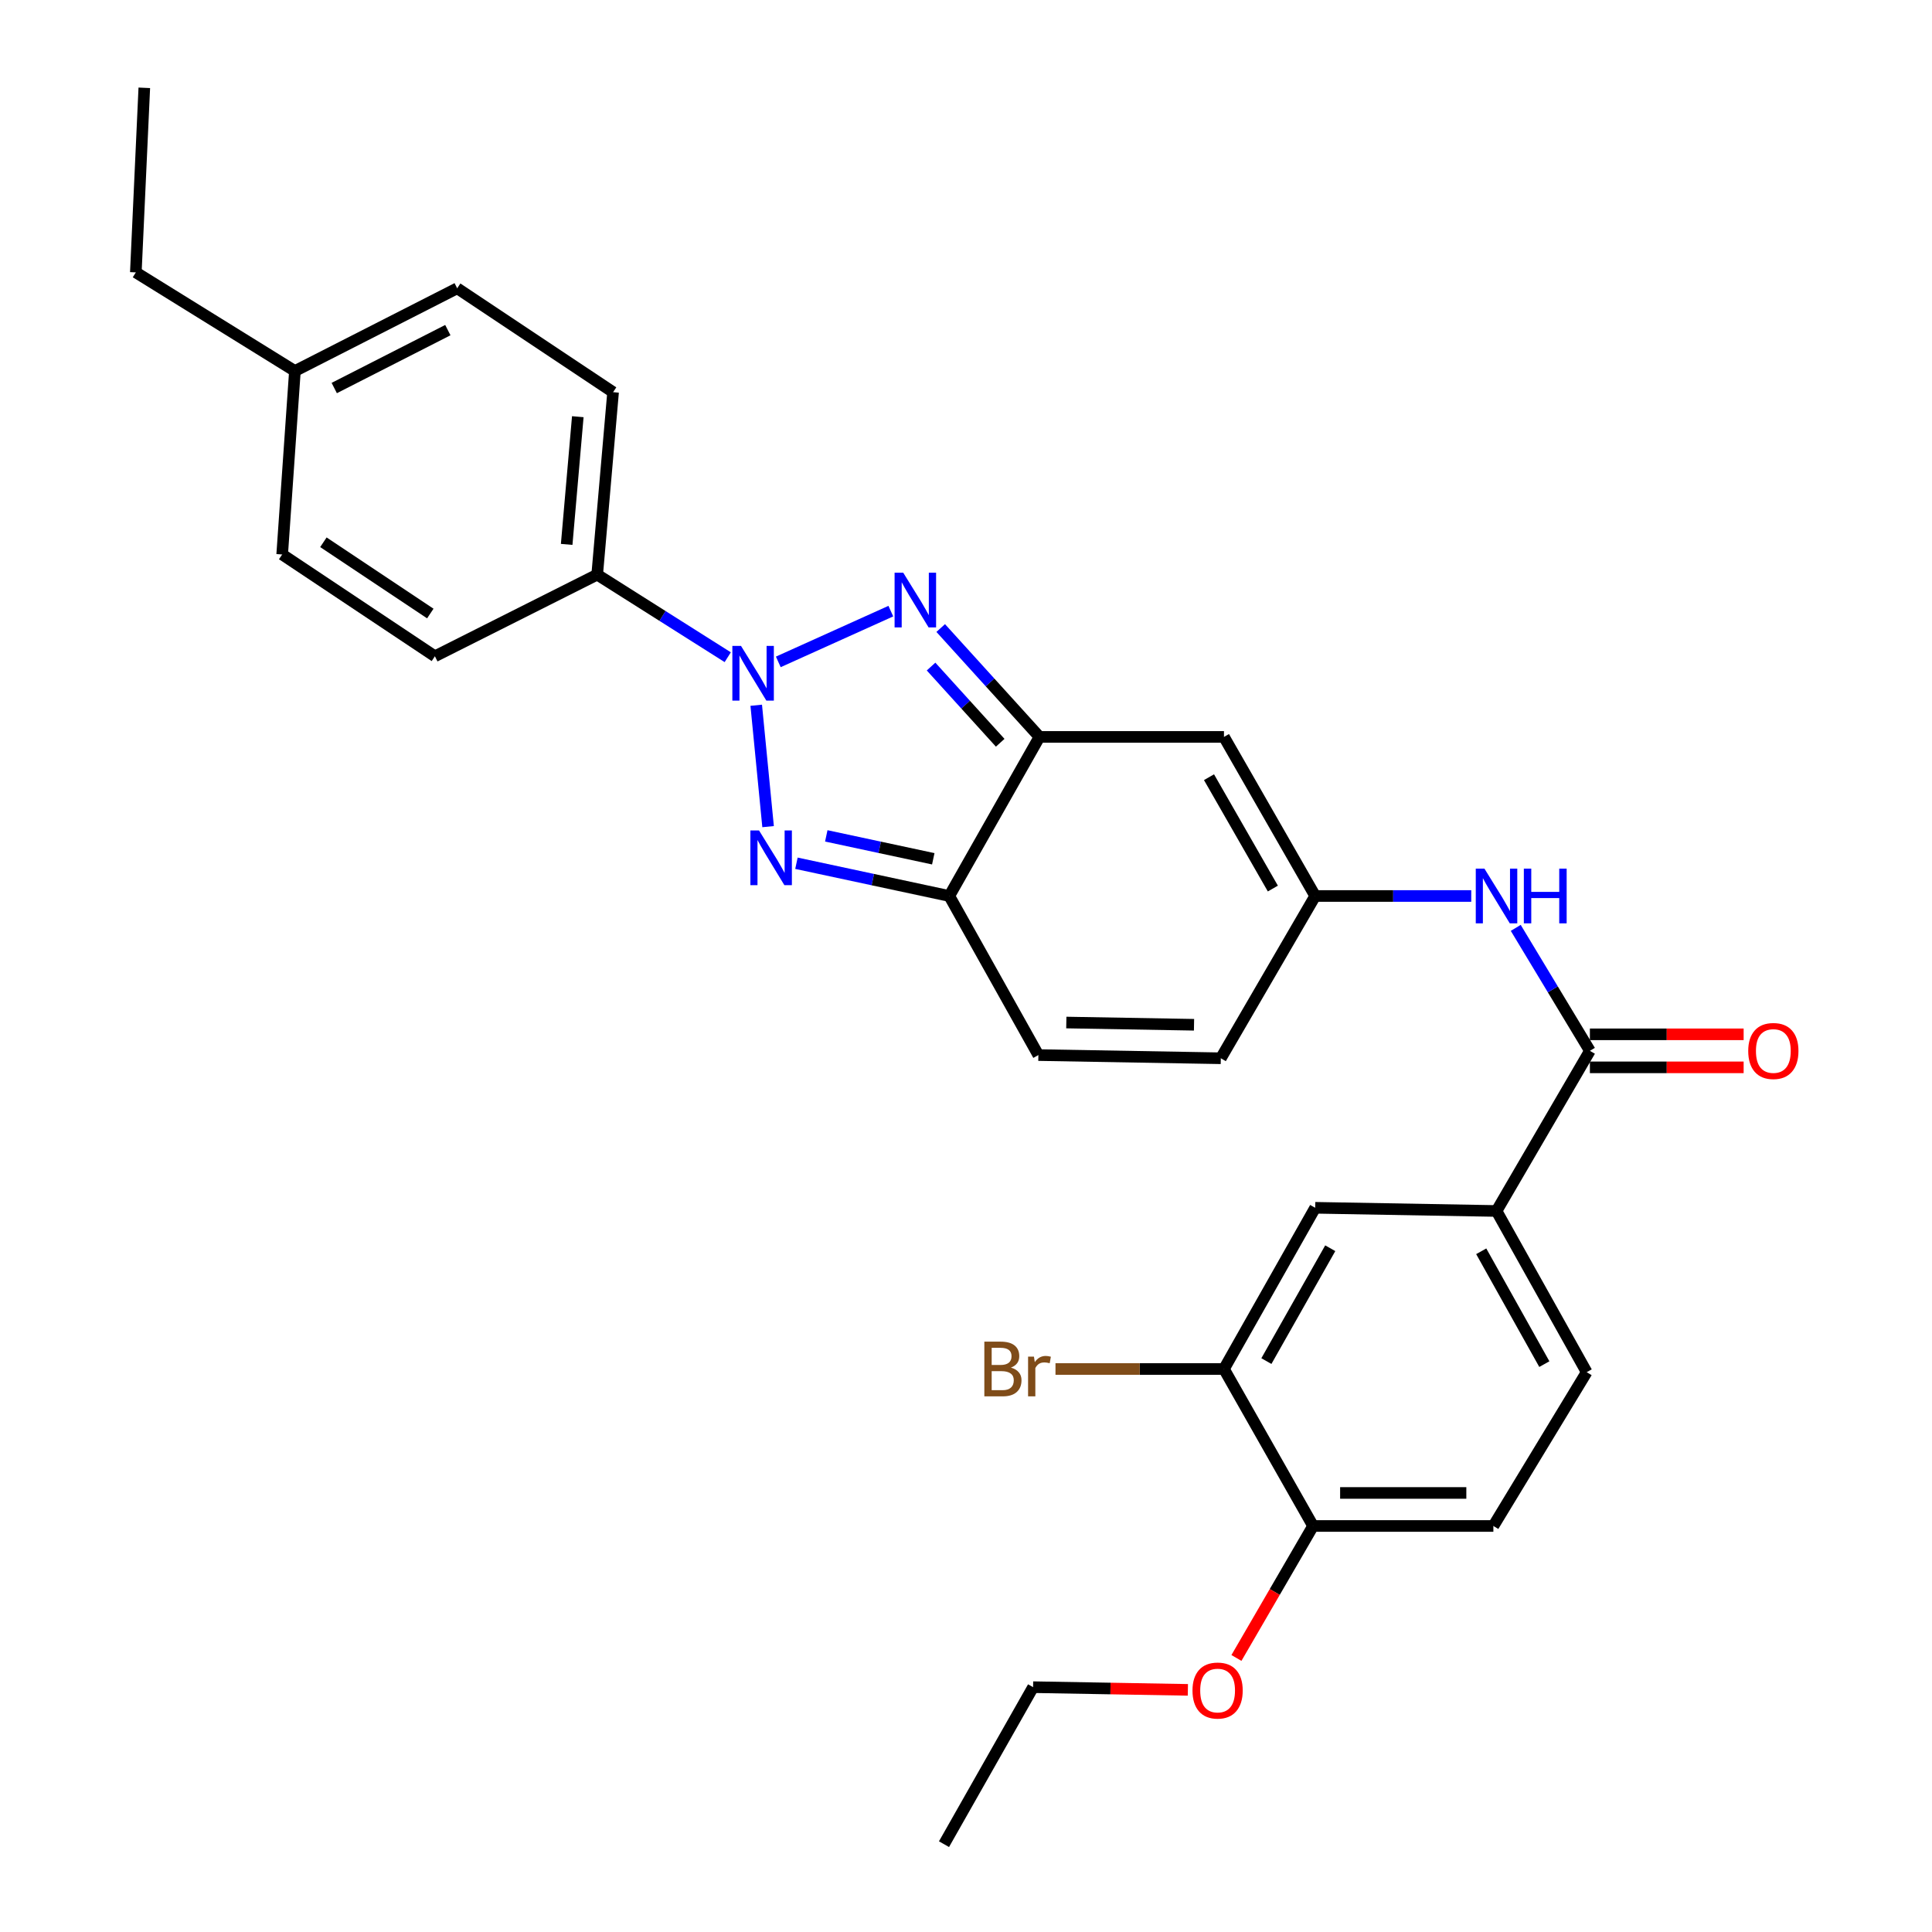 <?xml version='1.0' encoding='iso-8859-1'?>
<svg version='1.1' baseProfile='full'
              xmlns='http://www.w3.org/2000/svg'
                      xmlns:rdkit='http://www.rdkit.org/xml'
                      xmlns:xlink='http://www.w3.org/1999/xlink'
                  xml:space='preserve'
width='1000px' height='1000px' viewBox='0 0 1000 1000'>
<!-- END OF HEADER -->
<rect style='opacity:1.0;fill:#FFFFFF;stroke:none' width='1000' height='1000' x='0' y='0'> </rect>
<path class='bond-0' d='M 402.847,342.595 L 461.093,316.32' style='fill:none;fill-rule:evenodd;stroke:#0000FF;stroke-width:6px;stroke-linecap:butt;stroke-linejoin:miter;stroke-opacity:1' />
<path class='bond-1' d='M 391.422,365.038 L 397.561,427.867' style='fill:none;fill-rule:evenodd;stroke:#0000FF;stroke-width:6px;stroke-linecap:butt;stroke-linejoin:miter;stroke-opacity:1' />
<path class='bond-10' d='M 376.676,340.174 L 342.891,318.8' style='fill:none;fill-rule:evenodd;stroke:#0000FF;stroke-width:6px;stroke-linecap:butt;stroke-linejoin:miter;stroke-opacity:1' />
<path class='bond-10' d='M 342.891,318.8 L 309.105,297.427' style='fill:none;fill-rule:evenodd;stroke:#000000;stroke-width:6px;stroke-linecap:butt;stroke-linejoin:miter;stroke-opacity:1' />
<path class='bond-2' d='M 486.909,325.072 L 512.47,353.246' style='fill:none;fill-rule:evenodd;stroke:#0000FF;stroke-width:6px;stroke-linecap:butt;stroke-linejoin:miter;stroke-opacity:1' />
<path class='bond-2' d='M 512.47,353.246 L 538.03,381.421' style='fill:none;fill-rule:evenodd;stroke:#000000;stroke-width:6px;stroke-linecap:butt;stroke-linejoin:miter;stroke-opacity:1' />
<path class='bond-2' d='M 481.918,345.009 L 499.81,364.731' style='fill:none;fill-rule:evenodd;stroke:#0000FF;stroke-width:6px;stroke-linecap:butt;stroke-linejoin:miter;stroke-opacity:1' />
<path class='bond-2' d='M 499.81,364.731 L 517.702,384.454' style='fill:none;fill-rule:evenodd;stroke:#000000;stroke-width:6px;stroke-linecap:butt;stroke-linejoin:miter;stroke-opacity:1' />
<path class='bond-3' d='M 412.236,446.816 L 451.791,455.289' style='fill:none;fill-rule:evenodd;stroke:#0000FF;stroke-width:6px;stroke-linecap:butt;stroke-linejoin:miter;stroke-opacity:1' />
<path class='bond-3' d='M 451.791,455.289 L 491.347,463.762' style='fill:none;fill-rule:evenodd;stroke:#000000;stroke-width:6px;stroke-linecap:butt;stroke-linejoin:miter;stroke-opacity:1' />
<path class='bond-3' d='M 427.683,432.644 L 455.372,438.575' style='fill:none;fill-rule:evenodd;stroke:#0000FF;stroke-width:6px;stroke-linecap:butt;stroke-linejoin:miter;stroke-opacity:1' />
<path class='bond-3' d='M 455.372,438.575 L 483.06,444.507' style='fill:none;fill-rule:evenodd;stroke:#000000;stroke-width:6px;stroke-linecap:butt;stroke-linejoin:miter;stroke-opacity:1' />
<path class='bond-4' d='M 538.03,381.421 L 633.524,381.421' style='fill:none;fill-rule:evenodd;stroke:#000000;stroke-width:6px;stroke-linecap:butt;stroke-linejoin:miter;stroke-opacity:1' />
<path class='bond-29' d='M 538.03,381.421 L 491.347,463.762' style='fill:none;fill-rule:evenodd;stroke:#000000;stroke-width:6px;stroke-linecap:butt;stroke-linejoin:miter;stroke-opacity:1' />
<path class='bond-8' d='M 491.347,463.762 L 537.46,546.104' style='fill:none;fill-rule:evenodd;stroke:#000000;stroke-width:6px;stroke-linecap:butt;stroke-linejoin:miter;stroke-opacity:1' />
<path class='bond-6' d='M 633.524,381.421 L 680.739,463.762' style='fill:none;fill-rule:evenodd;stroke:#000000;stroke-width:6px;stroke-linecap:butt;stroke-linejoin:miter;stroke-opacity:1' />
<path class='bond-6' d='M 625.778,402.275 L 658.828,459.914' style='fill:none;fill-rule:evenodd;stroke:#000000;stroke-width:6px;stroke-linecap:butt;stroke-linejoin:miter;stroke-opacity:1' />
<path class='bond-5' d='M 822.926,543.91 L 803.737,512.086' style='fill:none;fill-rule:evenodd;stroke:#000000;stroke-width:6px;stroke-linecap:butt;stroke-linejoin:miter;stroke-opacity:1' />
<path class='bond-5' d='M 803.737,512.086 L 784.548,480.262' style='fill:none;fill-rule:evenodd;stroke:#0000FF;stroke-width:6px;stroke-linecap:butt;stroke-linejoin:miter;stroke-opacity:1' />
<path class='bond-9' d='M 822.926,543.91 L 774.599,626.803' style='fill:none;fill-rule:evenodd;stroke:#000000;stroke-width:6px;stroke-linecap:butt;stroke-linejoin:miter;stroke-opacity:1' />
<path class='bond-15' d='M 822.926,552.457 L 862.715,552.457' style='fill:none;fill-rule:evenodd;stroke:#000000;stroke-width:6px;stroke-linecap:butt;stroke-linejoin:miter;stroke-opacity:1' />
<path class='bond-15' d='M 862.715,552.457 L 902.504,552.457' style='fill:none;fill-rule:evenodd;stroke:#FF0000;stroke-width:6px;stroke-linecap:butt;stroke-linejoin:miter;stroke-opacity:1' />
<path class='bond-15' d='M 822.926,535.364 L 862.715,535.364' style='fill:none;fill-rule:evenodd;stroke:#000000;stroke-width:6px;stroke-linecap:butt;stroke-linejoin:miter;stroke-opacity:1' />
<path class='bond-15' d='M 862.715,535.364 L 902.504,535.364' style='fill:none;fill-rule:evenodd;stroke:#FF0000;stroke-width:6px;stroke-linecap:butt;stroke-linejoin:miter;stroke-opacity:1' />
<path class='bond-7' d='M 680.739,463.762 L 721.126,463.762' style='fill:none;fill-rule:evenodd;stroke:#000000;stroke-width:6px;stroke-linecap:butt;stroke-linejoin:miter;stroke-opacity:1' />
<path class='bond-7' d='M 721.126,463.762 L 761.513,463.762' style='fill:none;fill-rule:evenodd;stroke:#0000FF;stroke-width:6px;stroke-linecap:butt;stroke-linejoin:miter;stroke-opacity:1' />
<path class='bond-31' d='M 680.739,463.762 L 631.89,547.756' style='fill:none;fill-rule:evenodd;stroke:#000000;stroke-width:6px;stroke-linecap:butt;stroke-linejoin:miter;stroke-opacity:1' />
<path class='bond-11' d='M 537.46,546.104 L 631.89,547.756' style='fill:none;fill-rule:evenodd;stroke:#000000;stroke-width:6px;stroke-linecap:butt;stroke-linejoin:miter;stroke-opacity:1' />
<path class='bond-11' d='M 551.924,529.261 L 618.025,530.418' style='fill:none;fill-rule:evenodd;stroke:#000000;stroke-width:6px;stroke-linecap:butt;stroke-linejoin:miter;stroke-opacity:1' />
<path class='bond-13' d='M 774.599,626.803 L 680.739,625.151' style='fill:none;fill-rule:evenodd;stroke:#000000;stroke-width:6px;stroke-linecap:butt;stroke-linejoin:miter;stroke-opacity:1' />
<path class='bond-16' d='M 774.599,626.803 L 821.264,710.237' style='fill:none;fill-rule:evenodd;stroke:#000000;stroke-width:6px;stroke-linecap:butt;stroke-linejoin:miter;stroke-opacity:1' />
<path class='bond-16' d='M 766.681,647.662 L 799.346,706.065' style='fill:none;fill-rule:evenodd;stroke:#000000;stroke-width:6px;stroke-linecap:butt;stroke-linejoin:miter;stroke-opacity:1' />
<path class='bond-18' d='M 309.105,297.427 L 317.329,202.997' style='fill:none;fill-rule:evenodd;stroke:#000000;stroke-width:6px;stroke-linecap:butt;stroke-linejoin:miter;stroke-opacity:1' />
<path class='bond-18' d='M 293.31,281.779 L 299.066,215.678' style='fill:none;fill-rule:evenodd;stroke:#000000;stroke-width:6px;stroke-linecap:butt;stroke-linejoin:miter;stroke-opacity:1' />
<path class='bond-19' d='M 309.105,297.427 L 225.101,339.685' style='fill:none;fill-rule:evenodd;stroke:#000000;stroke-width:6px;stroke-linecap:butt;stroke-linejoin:miter;stroke-opacity:1' />
<path class='bond-12' d='M 633.524,708.594 L 680.739,625.151' style='fill:none;fill-rule:evenodd;stroke:#000000;stroke-width:6px;stroke-linecap:butt;stroke-linejoin:miter;stroke-opacity:1' />
<path class='bond-12' d='M 655.483,704.495 L 688.533,646.085' style='fill:none;fill-rule:evenodd;stroke:#000000;stroke-width:6px;stroke-linecap:butt;stroke-linejoin:miter;stroke-opacity:1' />
<path class='bond-20' d='M 633.524,708.594 L 589.92,708.594' style='fill:none;fill-rule:evenodd;stroke:#000000;stroke-width:6px;stroke-linecap:butt;stroke-linejoin:miter;stroke-opacity:1' />
<path class='bond-20' d='M 589.92,708.594 L 546.317,708.594' style='fill:none;fill-rule:evenodd;stroke:#7F4C19;stroke-width:6px;stroke-linecap:butt;stroke-linejoin:miter;stroke-opacity:1' />
<path class='bond-32' d='M 633.524,708.594 L 679.647,789.843' style='fill:none;fill-rule:evenodd;stroke:#000000;stroke-width:6px;stroke-linecap:butt;stroke-linejoin:miter;stroke-opacity:1' />
<path class='bond-14' d='M 679.647,789.843 L 772.966,789.843' style='fill:none;fill-rule:evenodd;stroke:#000000;stroke-width:6px;stroke-linecap:butt;stroke-linejoin:miter;stroke-opacity:1' />
<path class='bond-14' d='M 693.645,772.75 L 758.968,772.75' style='fill:none;fill-rule:evenodd;stroke:#000000;stroke-width:6px;stroke-linecap:butt;stroke-linejoin:miter;stroke-opacity:1' />
<path class='bond-24' d='M 679.647,789.843 L 659.81,824.001' style='fill:none;fill-rule:evenodd;stroke:#000000;stroke-width:6px;stroke-linecap:butt;stroke-linejoin:miter;stroke-opacity:1' />
<path class='bond-24' d='M 659.81,824.001 L 639.973,858.159' style='fill:none;fill-rule:evenodd;stroke:#FF0000;stroke-width:6px;stroke-linecap:butt;stroke-linejoin:miter;stroke-opacity:1' />
<path class='bond-17' d='M 821.264,710.237 L 772.966,789.843' style='fill:none;fill-rule:evenodd;stroke:#000000;stroke-width:6px;stroke-linecap:butt;stroke-linejoin:miter;stroke-opacity:1' />
<path class='bond-21' d='M 317.329,202.997 L 236.639,149.22' style='fill:none;fill-rule:evenodd;stroke:#000000;stroke-width:6px;stroke-linecap:butt;stroke-linejoin:miter;stroke-opacity:1' />
<path class='bond-22' d='M 225.101,339.685 L 146.055,286.991' style='fill:none;fill-rule:evenodd;stroke:#000000;stroke-width:6px;stroke-linecap:butt;stroke-linejoin:miter;stroke-opacity:1' />
<path class='bond-22' d='M 222.726,317.558 L 167.393,280.672' style='fill:none;fill-rule:evenodd;stroke:#000000;stroke-width:6px;stroke-linecap:butt;stroke-linejoin:miter;stroke-opacity:1' />
<path class='bond-30' d='M 236.639,149.22 L 152.645,192.038' style='fill:none;fill-rule:evenodd;stroke:#000000;stroke-width:6px;stroke-linecap:butt;stroke-linejoin:miter;stroke-opacity:1' />
<path class='bond-30' d='M 231.803,170.871 L 173.008,200.844' style='fill:none;fill-rule:evenodd;stroke:#000000;stroke-width:6px;stroke-linecap:butt;stroke-linejoin:miter;stroke-opacity:1' />
<path class='bond-23' d='M 146.055,286.991 L 152.645,192.038' style='fill:none;fill-rule:evenodd;stroke:#000000;stroke-width:6px;stroke-linecap:butt;stroke-linejoin:miter;stroke-opacity:1' />
<path class='bond-25' d='M 152.645,192.038 L 70.304,140.986' style='fill:none;fill-rule:evenodd;stroke:#000000;stroke-width:6px;stroke-linecap:butt;stroke-linejoin:miter;stroke-opacity:1' />
<path class='bond-26' d='M 614.841,874.671 L 574.783,873.974' style='fill:none;fill-rule:evenodd;stroke:#FF0000;stroke-width:6px;stroke-linecap:butt;stroke-linejoin:miter;stroke-opacity:1' />
<path class='bond-26' d='M 574.783,873.974 L 534.725,873.277' style='fill:none;fill-rule:evenodd;stroke:#000000;stroke-width:6px;stroke-linecap:butt;stroke-linejoin:miter;stroke-opacity:1' />
<path class='bond-27' d='M 70.304,140.986 L 74.691,45.455' style='fill:none;fill-rule:evenodd;stroke:#000000;stroke-width:6px;stroke-linecap:butt;stroke-linejoin:miter;stroke-opacity:1' />
<path class='bond-28' d='M 534.725,873.277 L 488.612,954.545' style='fill:none;fill-rule:evenodd;stroke:#000000;stroke-width:6px;stroke-linecap:butt;stroke-linejoin:miter;stroke-opacity:1' />
<path  class='atom-0' d='M 383.544 334.319
L 392.824 349.319
Q 393.744 350.799, 395.224 353.479
Q 396.704 356.159, 396.784 356.319
L 396.784 334.319
L 400.544 334.319
L 400.544 362.639
L 396.664 362.639
L 386.704 346.239
Q 385.544 344.319, 384.304 342.119
Q 383.104 339.919, 382.744 339.239
L 382.744 362.639
L 379.064 362.639
L 379.064 334.319
L 383.544 334.319
' fill='#0000FF'/>
<path  class='atom-1' d='M 467.519 296.438
L 476.799 311.438
Q 477.719 312.918, 479.199 315.598
Q 480.679 318.278, 480.759 318.438
L 480.759 296.438
L 484.519 296.438
L 484.519 324.758
L 480.639 324.758
L 470.679 308.358
Q 469.519 306.438, 468.279 304.238
Q 467.079 302.038, 466.719 301.358
L 466.719 324.758
L 463.039 324.758
L 463.039 296.438
L 467.519 296.438
' fill='#0000FF'/>
<path  class='atom-2' d='M 392.878 429.85
L 402.158 444.85
Q 403.078 446.33, 404.558 449.01
Q 406.038 451.69, 406.118 451.85
L 406.118 429.85
L 409.878 429.85
L 409.878 458.17
L 405.998 458.17
L 396.038 441.77
Q 394.878 439.85, 393.638 437.65
Q 392.438 435.45, 392.078 434.77
L 392.078 458.17
L 388.398 458.17
L 388.398 429.85
L 392.878 429.85
' fill='#0000FF'/>
<path  class='atom-8' d='M 768.339 449.602
L 777.619 464.602
Q 778.539 466.082, 780.019 468.762
Q 781.499 471.442, 781.579 471.602
L 781.579 449.602
L 785.339 449.602
L 785.339 477.922
L 781.459 477.922
L 771.499 461.522
Q 770.339 459.602, 769.099 457.402
Q 767.899 455.202, 767.539 454.522
L 767.539 477.922
L 763.859 477.922
L 763.859 449.602
L 768.339 449.602
' fill='#0000FF'/>
<path  class='atom-8' d='M 788.739 449.602
L 792.579 449.602
L 792.579 461.642
L 807.059 461.642
L 807.059 449.602
L 810.899 449.602
L 810.899 477.922
L 807.059 477.922
L 807.059 464.842
L 792.579 464.842
L 792.579 477.922
L 788.739 477.922
L 788.739 449.602
' fill='#0000FF'/>
<path  class='atom-16' d='M 904.878 543.99
Q 904.878 537.19, 908.238 533.39
Q 911.598 529.59, 917.878 529.59
Q 924.158 529.59, 927.518 533.39
Q 930.878 537.19, 930.878 543.99
Q 930.878 550.87, 927.478 554.79
Q 924.078 558.67, 917.878 558.67
Q 911.638 558.67, 908.238 554.79
Q 904.878 550.91, 904.878 543.99
M 917.878 555.47
Q 922.198 555.47, 924.518 552.59
Q 926.878 549.67, 926.878 543.99
Q 926.878 538.43, 924.518 535.63
Q 922.198 532.79, 917.878 532.79
Q 913.558 532.79, 911.198 535.59
Q 908.878 538.39, 908.878 543.99
Q 908.878 549.71, 911.198 552.59
Q 913.558 555.47, 917.878 555.47
' fill='#FF0000'/>
<path  class='atom-21' d='M 523.25 707.874
Q 525.97 708.634, 527.33 710.314
Q 528.73 711.954, 528.73 714.394
Q 528.73 718.314, 526.21 720.554
Q 523.73 722.754, 519.01 722.754
L 509.49 722.754
L 509.49 694.434
L 517.85 694.434
Q 522.69 694.434, 525.13 696.394
Q 527.57 698.354, 527.57 701.954
Q 527.57 706.234, 523.25 707.874
M 513.29 697.634
L 513.29 706.514
L 517.85 706.514
Q 520.65 706.514, 522.09 705.394
Q 523.57 704.234, 523.57 701.954
Q 523.57 697.634, 517.85 697.634
L 513.29 697.634
M 519.01 719.554
Q 521.77 719.554, 523.25 718.234
Q 524.73 716.914, 524.73 714.394
Q 524.73 712.074, 523.09 710.914
Q 521.49 709.714, 518.41 709.714
L 513.29 709.714
L 513.29 719.554
L 519.01 719.554
' fill='#7F4C19'/>
<path  class='atom-21' d='M 535.17 702.194
L 535.61 705.034
Q 537.77 701.834, 541.29 701.834
Q 542.41 701.834, 543.93 702.234
L 543.33 705.594
Q 541.61 705.194, 540.65 705.194
Q 538.97 705.194, 537.85 705.874
Q 536.77 706.514, 535.89 708.074
L 535.89 722.754
L 532.13 722.754
L 532.13 702.194
L 535.17 702.194
' fill='#7F4C19'/>
<path  class='atom-25' d='M 617.229 875.019
Q 617.229 868.219, 620.589 864.419
Q 623.949 860.619, 630.229 860.619
Q 636.509 860.619, 639.869 864.419
Q 643.229 868.219, 643.229 875.019
Q 643.229 881.899, 639.829 885.819
Q 636.429 889.699, 630.229 889.699
Q 623.989 889.699, 620.589 885.819
Q 617.229 881.939, 617.229 875.019
M 630.229 886.499
Q 634.549 886.499, 636.869 883.619
Q 639.229 880.699, 639.229 875.019
Q 639.229 869.459, 636.869 866.659
Q 634.549 863.819, 630.229 863.819
Q 625.909 863.819, 623.549 866.619
Q 621.229 869.419, 621.229 875.019
Q 621.229 880.739, 623.549 883.619
Q 625.909 886.499, 630.229 886.499
' fill='#FF0000'/>
</svg>
